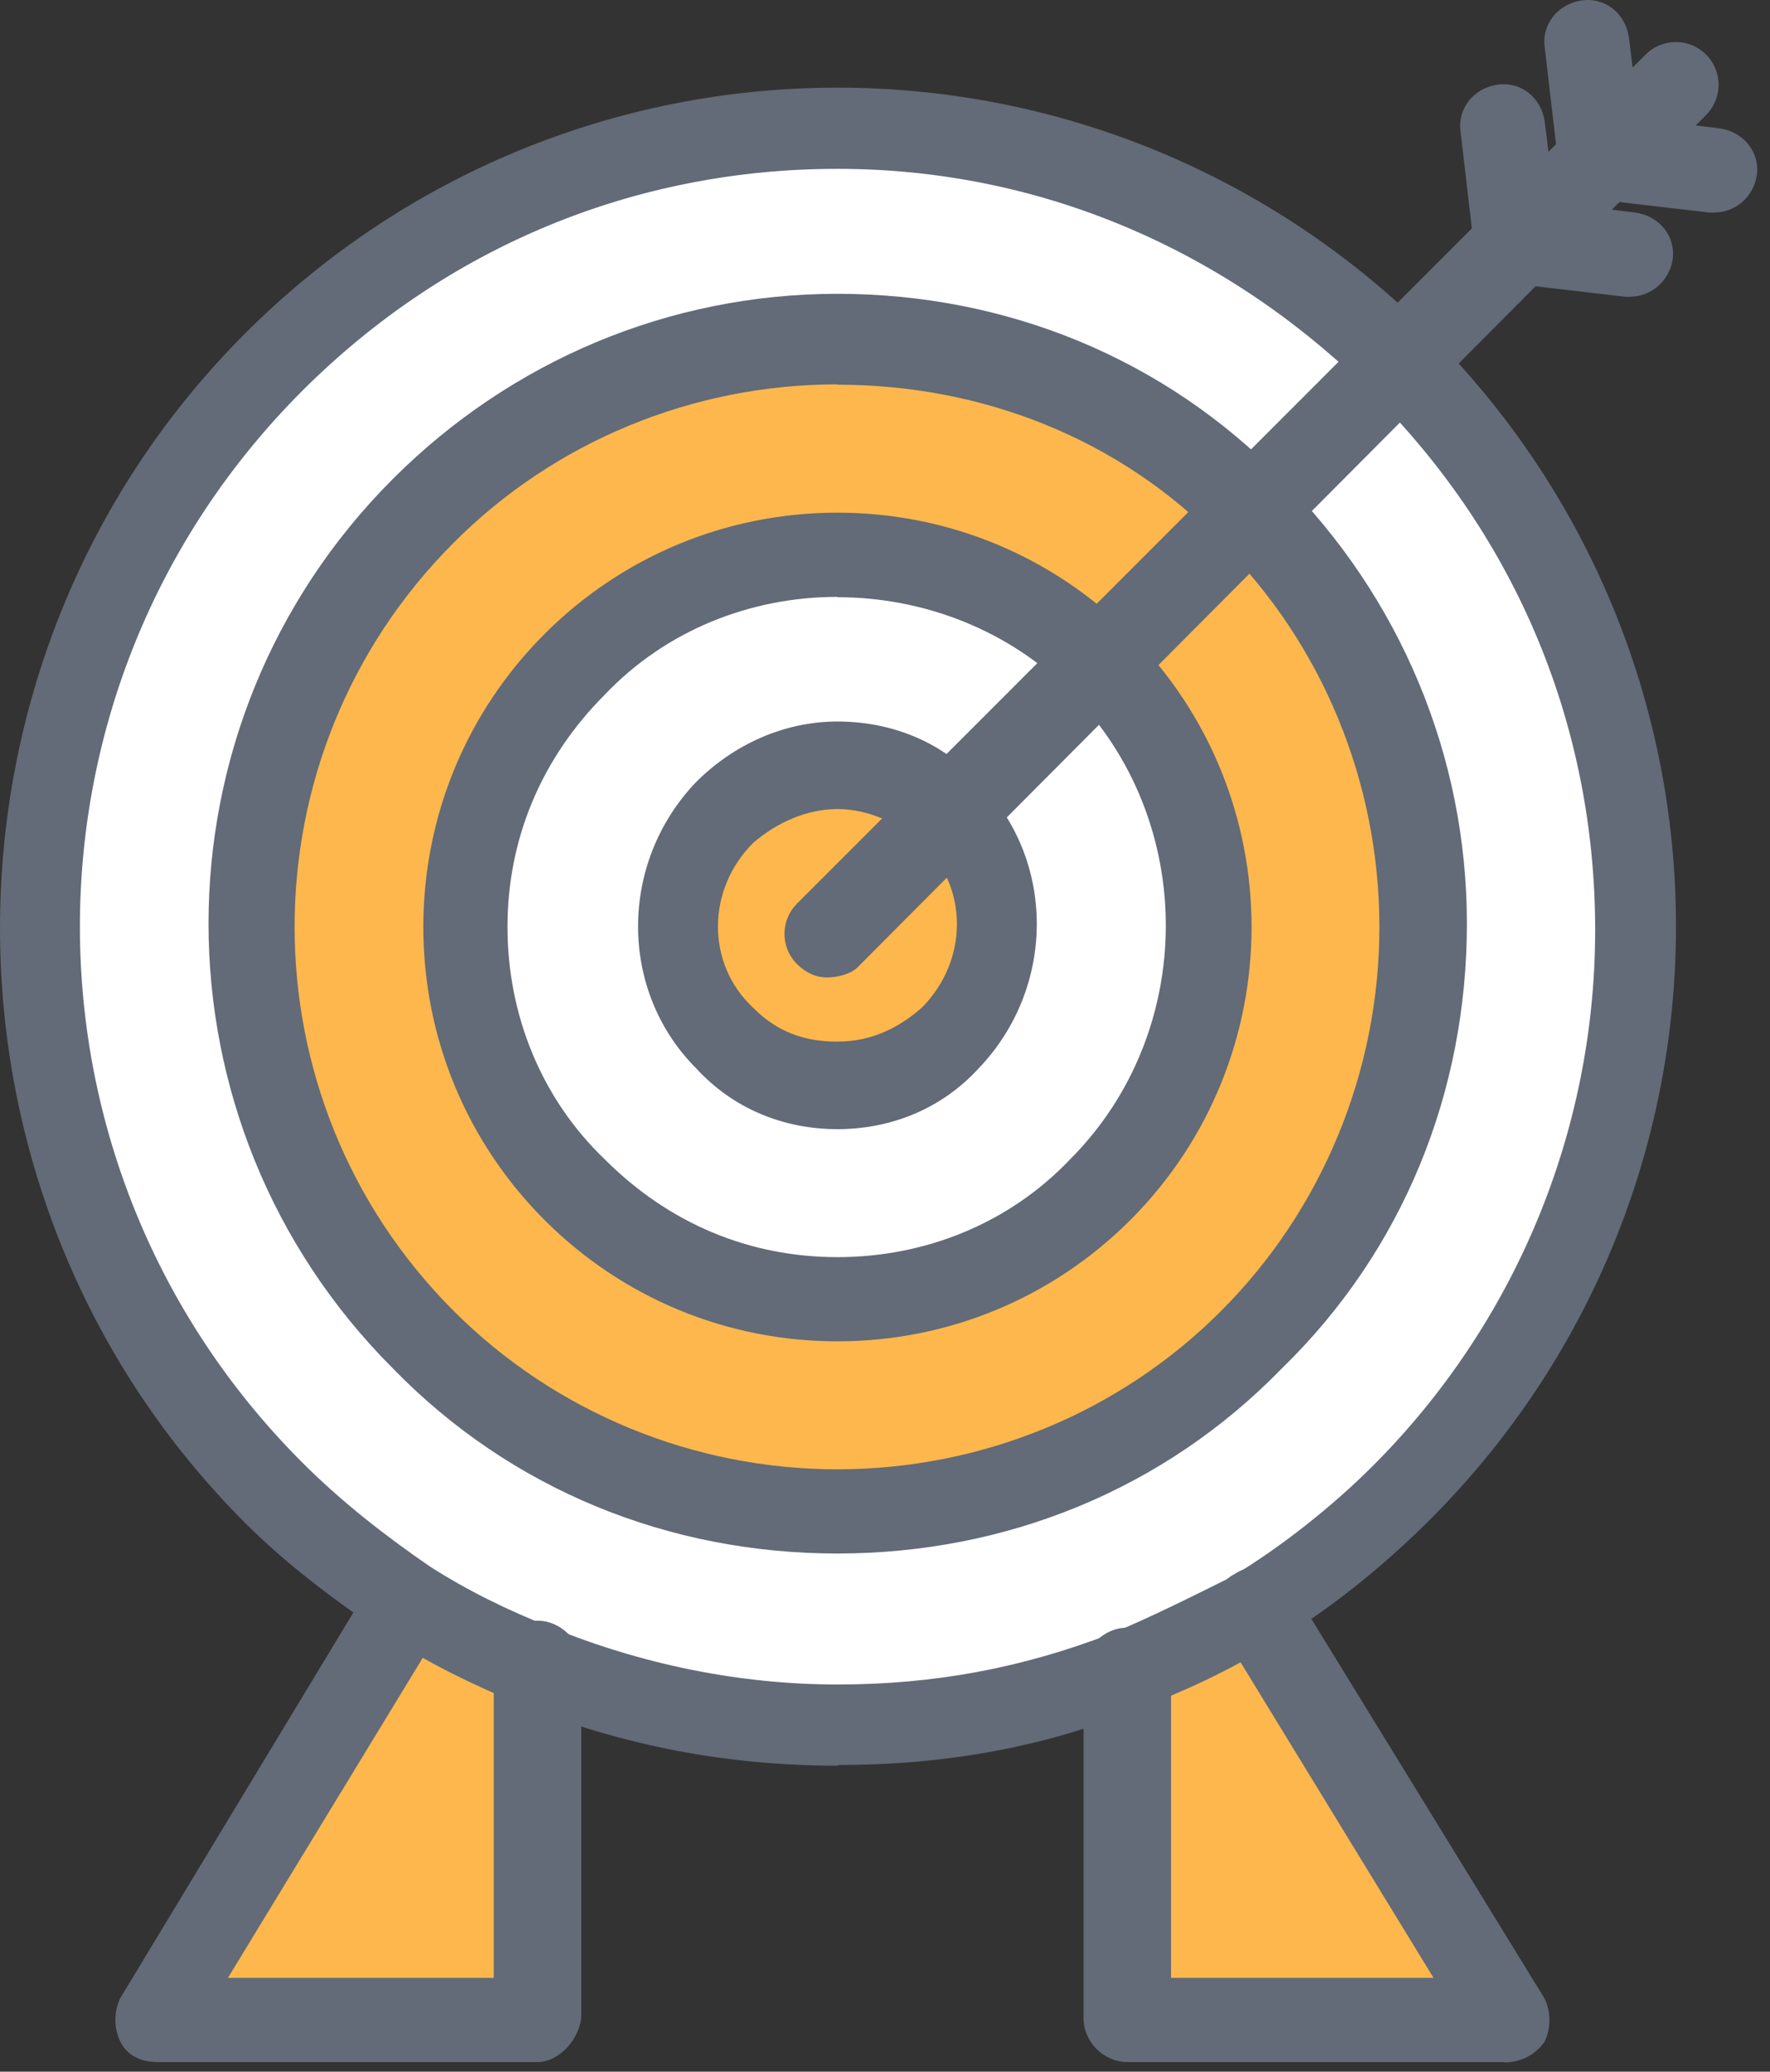 <svg width="53" height="62" viewBox="0 0 53 62" fill="none" xmlns="http://www.w3.org/2000/svg">
<rect x="0" y="0" width="53" height="62" fill="#333333" stroke="none"/>
<path d="M42.016 10.803C32.636 1.423 17.516 1.423 8.236 10.803C-1.044 20.183 -1.144 35.303 8.236 44.583C9.546 45.893 10.856 46.903 12.266 47.913C13.476 48.723 14.786 49.323 16.096 49.833C21.746 52.153 28.096 52.153 33.736 50.033C35.046 49.533 36.256 48.923 37.566 48.213C39.176 47.203 40.696 46.093 42.106 44.683C51.276 35.303 51.276 20.183 42.006 10.803H42.016Z" fill="white"/>
<path d="M28.505 24.313C30.424 26.233 30.424 29.253 28.505 31.063C26.595 32.983 23.564 32.983 21.755 31.063C19.834 29.143 19.834 26.123 21.755 24.313C23.564 22.503 26.595 22.503 28.505 24.313Z" fill="#D7DCEB"/>
<path d="M37.484 15.343C30.624 8.483 19.534 8.483 12.684 15.343C5.824 22.203 5.824 33.293 12.684 40.143C19.544 47.003 30.634 47.003 37.484 40.143C44.344 33.283 44.344 22.193 37.484 15.343Z" fill="#FEB74D"/>
<path d="M28.504 24.313C26.594 22.393 23.564 22.393 21.754 24.313C19.834 26.233 19.834 29.253 21.754 31.063C23.674 32.983 26.694 32.983 28.504 31.063C30.324 29.253 30.324 26.223 28.504 24.313ZM32.944 19.873C37.274 24.213 37.274 31.263 32.944 35.603C28.614 39.943 21.554 39.943 17.214 35.603C12.874 31.263 12.884 24.213 17.214 19.873C21.554 15.543 28.604 15.543 32.944 19.873Z" fill="white"/>
<path d="M37.486 48.203L45.046 60.503H33.756V50.013C34.966 49.513 36.276 48.903 37.486 48.193V48.203Z" fill="#FEB74D"/>
<path d="M16.105 49.823V60.413H4.715L12.275 47.913C13.485 48.723 14.795 49.323 16.105 49.833V49.823Z" fill="#FEB74D"/>
<path d="M25.074 46.493C20.034 46.493 15.294 44.583 11.764 40.953C4.404 33.593 4.404 21.693 11.764 14.333C15.294 10.803 20.034 8.793 25.074 8.793C30.114 8.793 34.854 10.713 38.384 14.333C41.914 17.863 43.924 22.603 43.924 27.643C43.924 32.683 42.014 37.423 38.384 40.953C34.854 44.583 30.114 46.493 25.074 46.493ZM25.074 11.503C20.744 11.503 16.604 13.213 13.584 16.243C7.234 22.593 7.234 32.883 13.584 39.233C16.604 42.253 20.744 43.973 25.074 43.973C29.404 43.973 33.544 42.263 36.564 39.233C39.584 36.213 41.304 32.073 41.304 27.743C41.304 23.413 39.594 19.273 36.564 16.253C33.534 13.123 29.404 11.513 25.074 11.513V11.503Z" fill="#626B77"/>
<path d="M25.076 40.143C21.746 40.143 18.626 38.833 16.306 36.513C13.986 34.193 12.676 31.073 12.676 27.743C12.676 24.413 13.986 21.293 16.306 18.973C18.626 16.653 21.746 15.343 25.076 15.343C28.406 15.343 31.526 16.653 33.846 18.973C38.686 23.813 38.686 31.673 33.846 36.513C31.526 38.833 28.406 40.143 25.076 40.143ZM25.076 17.863C22.456 17.863 19.936 18.873 18.116 20.783C16.196 22.703 15.196 25.123 15.196 27.743C15.196 30.363 16.206 32.883 18.116 34.703C20.036 36.623 22.446 37.623 25.076 37.623C27.706 37.623 30.216 36.613 32.036 34.703C35.866 30.873 35.866 24.523 32.036 20.693C30.226 18.883 27.696 17.873 25.076 17.873V17.863Z" fill="#626B77"/>
<path d="M25.075 33.793C23.465 33.793 21.956 33.183 20.846 31.973C18.526 29.653 18.526 25.823 20.846 23.403C21.956 22.293 23.465 21.593 25.075 21.593C26.685 21.593 28.205 22.193 29.305 23.403C31.625 25.723 31.625 29.553 29.305 31.973C28.195 33.183 26.685 33.793 25.075 33.793ZM25.075 24.213C24.165 24.213 23.265 24.613 22.555 25.223C21.145 26.633 21.145 28.853 22.555 30.163C23.265 30.873 24.065 31.173 25.075 31.173C26.085 31.173 26.895 30.773 27.596 30.163C29.006 28.753 29.006 26.533 27.596 25.223C26.886 24.623 25.985 24.213 25.075 24.213Z" fill="#626B77"/>
<path d="M24.775 29.253C24.475 29.253 24.175 29.153 23.865 28.853C23.365 28.353 23.365 27.543 23.865 27.043L49.275 1.633C49.775 1.133 50.585 1.133 51.085 1.633C51.585 2.133 51.585 2.943 51.085 3.443L25.675 28.953C25.475 29.153 25.065 29.253 24.765 29.253H24.775Z" fill="#626B77"/>
<path d="M51.295 6.363H51.195L47.765 5.963C47.155 5.863 46.755 5.463 46.655 4.853L46.255 1.423C46.155 0.723 46.655 0.113 47.365 0.013C48.075 -0.087 48.675 0.413 48.775 1.123L49.075 3.543L51.495 3.843C52.205 3.943 52.705 4.553 52.605 5.253C52.505 5.863 52.005 6.363 51.295 6.363Z" fill="#626B77"/>
<path d="M48.775 8.883H48.675L45.245 8.483C44.645 8.383 44.235 7.983 44.135 7.373L43.735 3.943C43.635 3.243 44.135 2.633 44.845 2.533C45.555 2.433 46.155 2.933 46.255 3.643L46.555 6.063L48.975 6.363C49.685 6.463 50.185 7.073 50.085 7.773C49.985 8.373 49.485 8.883 48.775 8.883Z" fill="#626B77"/>
<path d="M45.045 61.713H33.755C33.045 61.713 32.445 61.103 32.445 60.403V50.023C32.445 49.313 33.045 48.713 33.755 48.713C34.465 48.713 35.065 49.313 35.065 50.023V59.193H42.925L36.575 48.813C36.175 48.203 36.375 47.403 36.975 47.103C37.575 46.703 38.385 46.903 38.685 47.503L46.245 59.803C46.445 60.203 46.445 60.713 46.245 61.113C45.945 61.513 45.535 61.723 45.035 61.723L45.045 61.713Z" fill="#626B77"/>
<path d="M16.105 61.713H4.715C4.215 61.713 3.805 61.513 3.605 61.103C3.405 60.703 3.405 60.193 3.605 59.793L11.165 47.293C11.565 46.693 12.275 46.483 12.875 46.893C13.475 47.293 13.685 48.003 13.275 48.603L6.825 59.193H14.785V49.813C14.785 49.103 15.395 48.503 16.095 48.503C16.795 48.503 17.405 49.113 17.405 49.813V60.403C17.305 61.113 16.695 61.713 16.095 61.713H16.105Z" fill="#626B77"/>
<path d="M25.075 52.843C21.745 52.843 18.625 52.233 15.595 51.023C14.185 50.423 12.875 49.813 11.665 49.003C10.155 47.993 8.645 46.883 7.335 45.573C-2.445 35.793 -2.445 19.763 7.335 9.983C12.075 5.243 18.425 2.623 25.075 2.623C31.725 2.623 38.085 5.243 42.825 9.983C47.565 14.723 50.185 21.073 50.185 27.723C50.185 34.373 47.565 40.733 42.825 45.473C41.415 46.883 39.795 48.193 38.085 49.203C36.775 50.013 35.465 50.613 34.155 51.113C31.235 52.323 28.205 52.823 25.085 52.823L25.075 52.843ZM25.075 5.053C19.025 5.053 13.375 7.373 9.045 11.703C0.175 20.573 0.175 34.893 9.045 43.763C10.255 44.973 11.565 45.983 12.875 46.883C13.985 47.593 15.195 48.193 16.505 48.703C19.225 49.813 22.155 50.413 25.075 50.413C27.995 50.413 30.615 49.913 33.245 48.903C34.455 48.403 35.665 47.793 36.875 47.193C38.385 46.283 39.905 45.073 41.115 43.863C45.345 39.633 47.765 33.883 47.765 27.833C47.765 21.783 45.445 16.133 41.115 11.803C36.775 7.473 31.135 5.053 25.085 5.053H25.075Z" fill="#626B77"/>
</svg>
